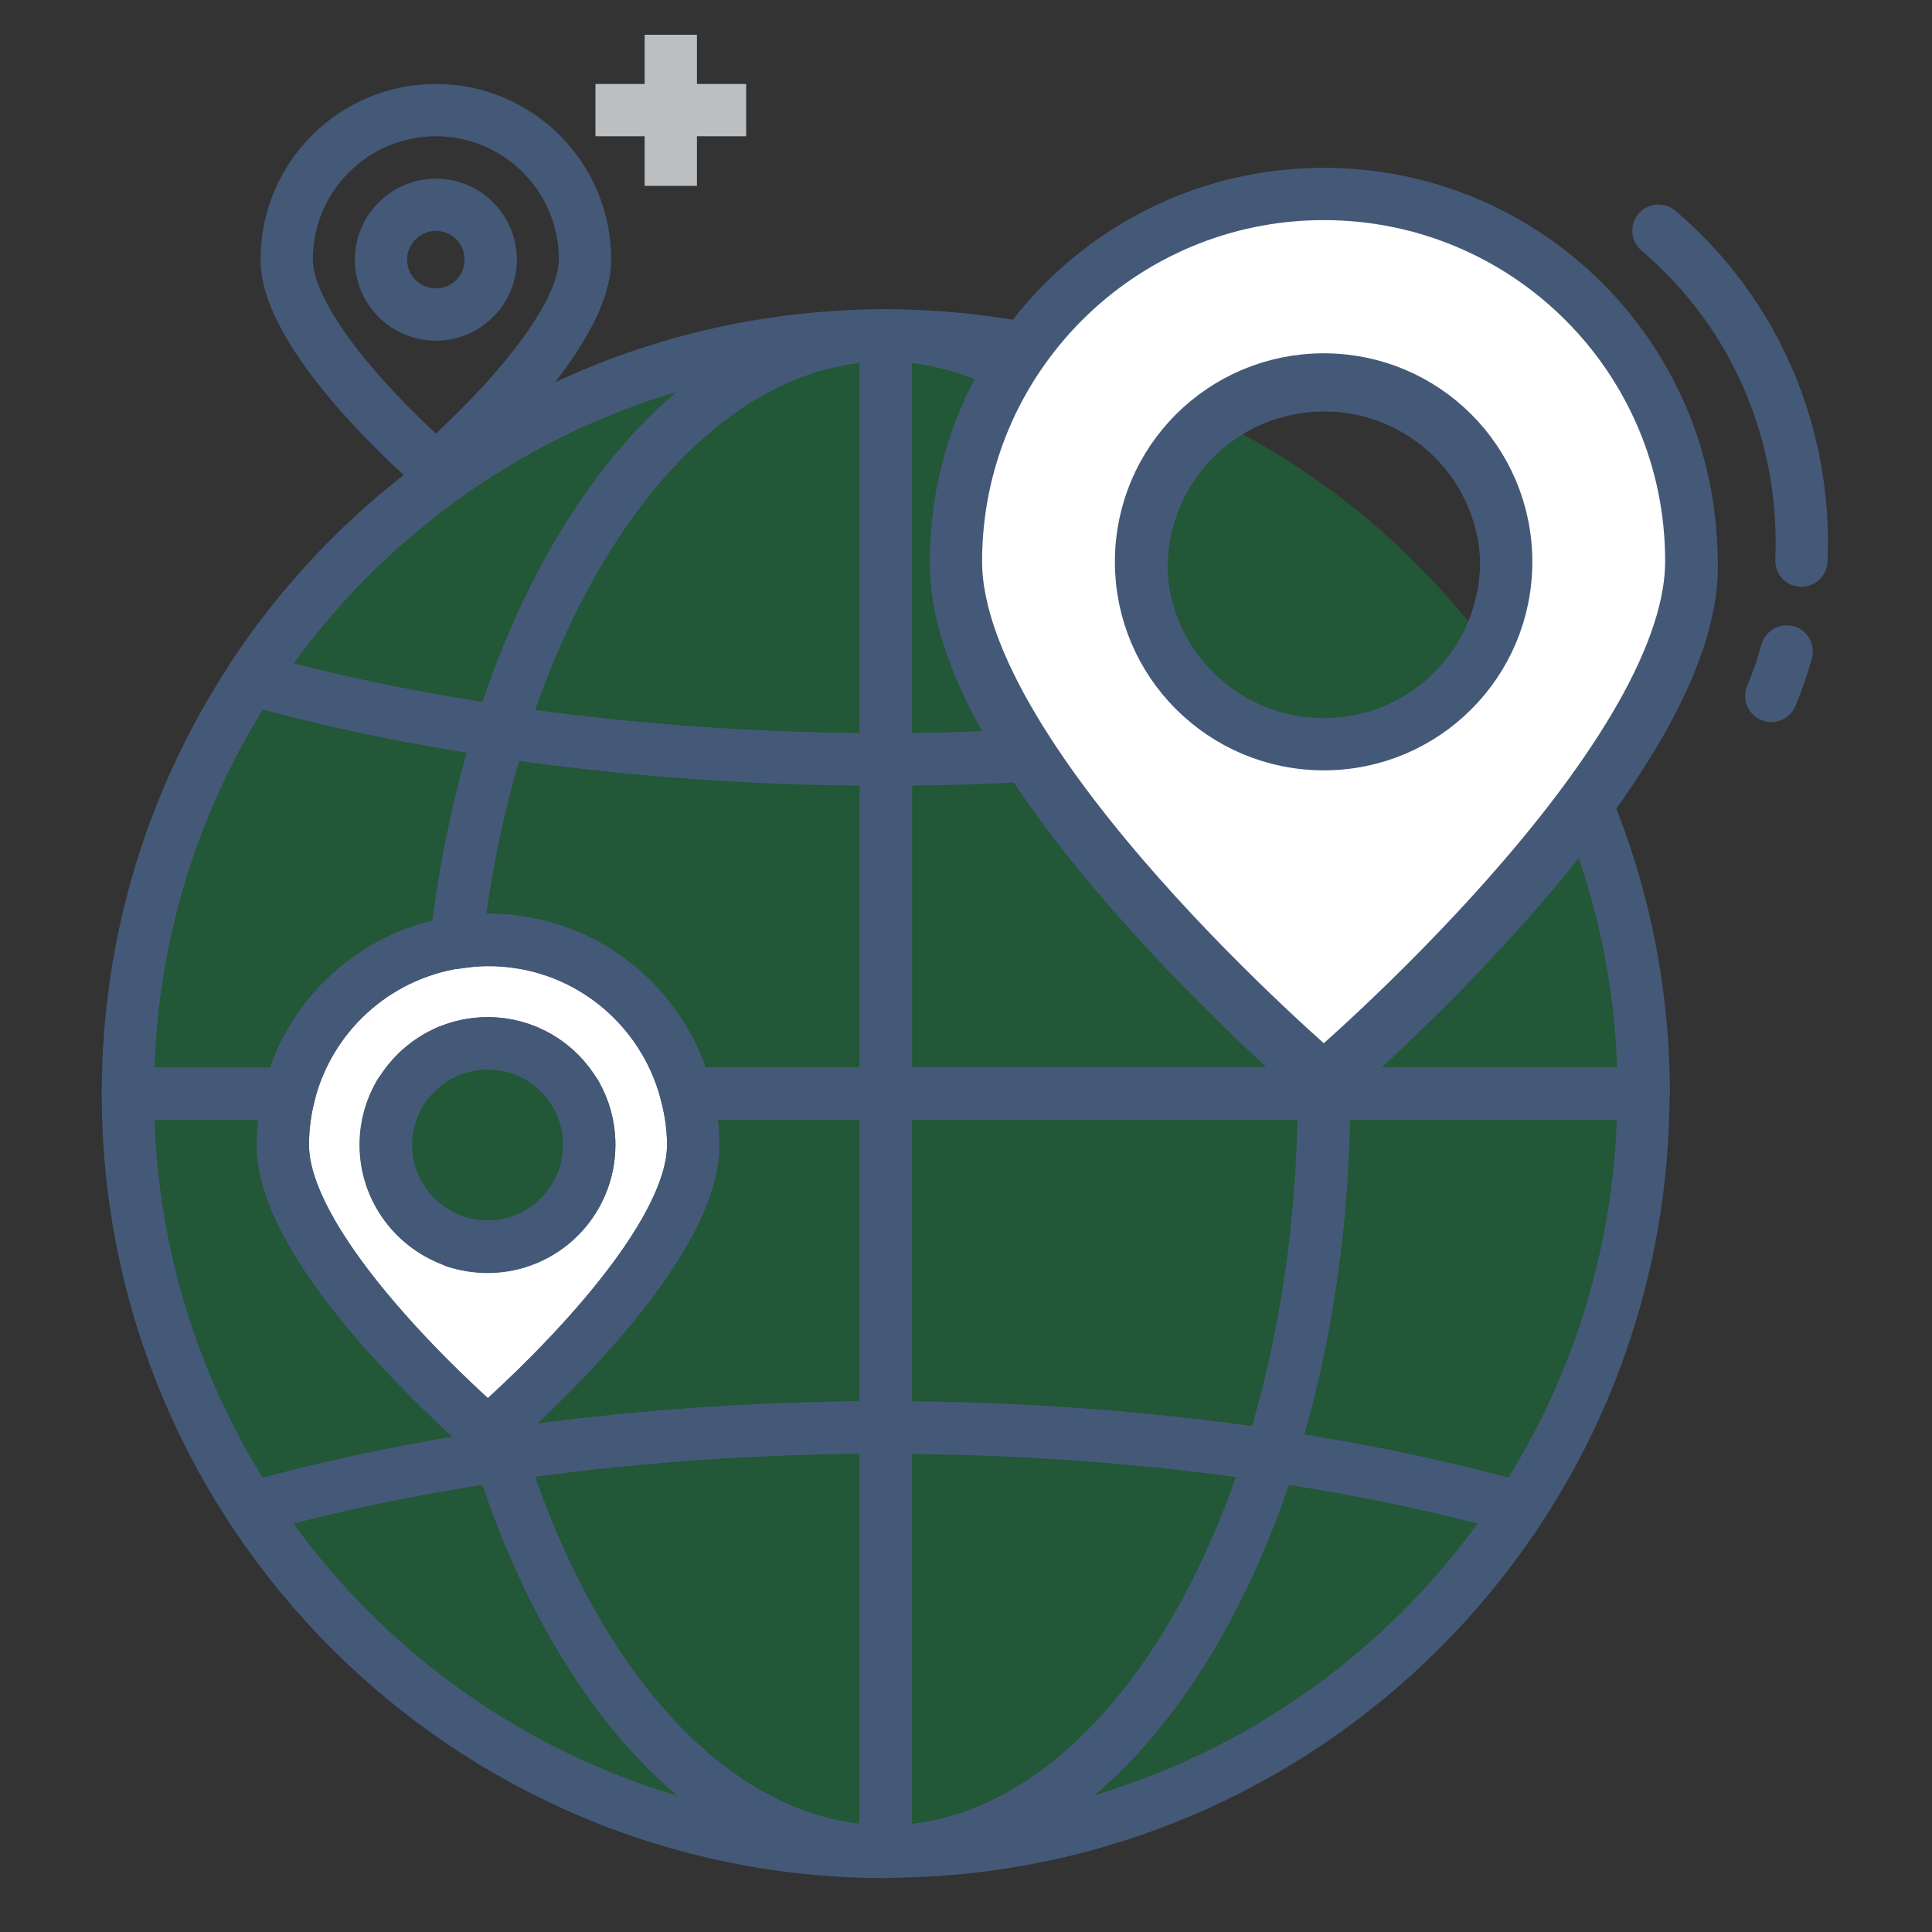 <?xml version="1.0" encoding="utf-8"?>
<!-- Generator: Adobe Illustrator 24.1.1, SVG Export Plug-In . SVG Version: 6.00 Build 0)  -->
<svg version="1.1" id="Livello_1" xmlns="http://www.w3.org/2000/svg" xmlns:xlink="http://www.w3.org/1999/xlink" x="0px" y="0px"
	 viewBox="0 0 50 50" style="enable-background:new 0 0 50 50;" xml:space="preserve">
<rect x="0" y="0" width="50" height="50" fill="#333333" stroke="none"/>
<style type="text/css">
	.st0{opacity:0.36;fill:#03963E;}
	.st1{fill:#FFFFFF;}
	.st2{fill:none;stroke:#445977;stroke-width:1.353;stroke-linecap:round;stroke-linejoin:round;stroke-miterlimit:10;}
	.st3{fill:none;stroke:#445977;stroke-width:1.353;stroke-linecap:round;}
	.st4{fill:none;stroke:#445977;stroke-width:1.353;}
	.st5{fill:none;stroke:#445977;stroke-width:1.353;stroke-miterlimit:10;}
	.st6{fill:none;stroke:#445977;stroke-width:1.353;stroke-linecap:round;stroke-miterlimit:10;}
	.st7{fill:none;stroke:#BBBFC2;stroke-width:1.353;stroke-miterlimit:10;}
	.st8{fill:#FFFFFF;stroke:#445977;stroke-width:1.353;}
</style>
<g>
	
		<ellipse transform="matrix(0.021 -1 1 0.021 -5.885 50.632)" class="st0" cx="22.92" cy="28.32" rx="19.41" ry="19.41"/>
	<path class="st1" d="M12.64,24.59c-2.82,0-5.11,2.29-5.11,5.11c0,2.82,5.11,7.18,5.11,7.18s5.11-4.35,5.11-7.18
		C17.74,26.87,15.46,24.59,12.64,24.59z M12.64,32.23c-1.4,0-2.54-1.14-2.54-2.54s1.13-2.53,2.54-2.53c1.4,0,2.53,1.13,2.53,2.53
		S14.04,32.23,12.64,32.23z"/>
	<g>
		<g>
			<path class="st2" d="M22.92,8.68c-6.87,0-12.92,3.54-16.42,8.89c1.98,0.56,4.15,1.01,6.45,1.35
				C14.87,12.83,18.62,8.68,22.92,8.68z"/>
			<path class="st2" d="M12.95,37.67c-2.28,0.34-4.43,0.79-6.39,1.34C8.52,38.46,10.67,38.01,12.95,37.67
				c-0.07-0.22-0.14-0.45-0.2-0.68c-0.08,0.07-0.12,0.11-0.12,0.11s-5.31-4.53-5.31-7.46c0-0.46,0.06-0.91,0.17-1.33H3.31
				c0,0,0,0,0,0c0,10.83,8.78,19.62,19.62,19.62C18.62,47.92,14.87,43.77,12.95,37.67z"/>
			<path class="st2" d="M11.8,24.39c0.23-1.94,0.62-3.78,1.15-5.46c-2.3-0.34-4.48-0.8-6.45-1.35c-2.02,3.08-3.19,6.76-3.19,10.72
				h4.18C8.01,26.27,9.7,24.72,11.8,24.39z"/>
			<path class="st3" d="M11.8,24.39c-2.1,0.33-3.79,1.88-4.31,3.91"/>
			<path class="st3" d="M10.35,28.3c0.29-0.48,0.72-0.87,1.24-1.09"/>
			<path class="st3" d="M11.79,32.13c-1.05-0.35-1.81-1.34-1.81-2.5c0-0.49,0.13-0.94,0.36-1.33"/>
			<path class="st3" d="M7.49,28.3c-0.11,0.43-0.17,0.87-0.17,1.33c0,2.93,5.31,7.46,5.31,7.46s0.04-0.04,0.12-0.11"/>
			<path class="st3" d="M11.59,27.21c-0.52,0.22-0.96,0.61-1.24,1.09"/>
			<path class="st3" d="M10.35,28.3c-0.23,0.39-0.36,0.85-0.36,1.33c0,1.17,0.76,2.15,1.81,2.5"/>
			<path class="st2" d="M22.92,36.94c-3.51,0-6.86,0.26-9.97,0.72c1.92,6.11,5.67,10.25,9.97,10.25L22.92,36.94
				C22.92,36.94,22.92,36.94,22.92,36.94z"/>
			<path class="st2" d="M17.76,28.3h5.16v-8.64c0,0,0,0,0,0c-3.51,0-6.86-0.26-9.97-0.72c-0.53,1.69-0.92,3.52-1.15,5.46
				c0.27-0.04,0.54-0.07,0.82-0.07C15.1,24.32,17.17,26.01,17.76,28.3z"/>
			<path class="st2" d="M17.76,28.3c0.11,0.43,0.18,0.87,0.18,1.33c0,2.67-4.39,6.65-5.19,7.35c0.07,0.23,0.13,0.46,0.2,0.68
				c3.11-0.46,6.46-0.72,9.97-0.72c0,0,0,0,0,0V28.3H17.76z"/>
			<path class="st2" d="M12.95,18.93c3.1,0.46,6.46,0.72,9.97,0.72c0,0,0,0,0,0V8.68C18.62,8.68,14.87,12.83,12.95,18.93z"/>
			<path class="st3" d="M11.59,27.21c0.32-0.13,0.66-0.21,1.03-0.21c0.97,0,1.81,0.52,2.27,1.3"/>
			<path class="st3" d="M17.76,28.3c-0.59-2.29-2.66-3.98-5.13-3.98c-0.28,0-0.55,0.03-0.82,0.07"/>
			<path class="st3" d="M12.75,36.98c0.79-0.7,5.19-4.68,5.19-7.35c0-0.46-0.07-0.91-0.18-1.33"/>
			<path class="st3" d="M14.89,28.3c0.23,0.39,0.36,0.85,0.36,1.33c0,1.46-1.18,2.64-2.63,2.64c-0.29,0-0.57-0.05-0.83-0.13"/>
			<path class="st3" d="M14.89,28.3c-0.46-0.78-1.3-1.3-2.27-1.3c-0.37,0-0.71,0.07-1.03,0.21"/>
			<path class="st3" d="M11.79,32.13c0.26,0.09,0.54,0.13,0.83,0.13c1.46,0,2.63-1.18,2.63-2.64c0-0.49-0.13-0.94-0.36-1.33"/>
			<path class="st2" d="M34.27,28.12C34.27,28.12,34.26,28.11,34.27,28.12c0,0.06,0,0.12,0,0.18h8.27c0-2.63-0.52-5.14-1.46-7.43"/>
			<path class="st2" d="M26.66,9.04c-1.21-0.23-2.46-0.36-3.74-0.36c1.17,0,2.3,0.31,3.37,0.88C26.41,9.38,26.53,9.21,26.66,9.04z"
				/>
			<path class="st2" d="M34.26,28.3c0,3.39-0.5,6.58-1.38,9.37c2.27,0.34,4.41,0.78,6.36,1.33c-1.95-0.55-4.09-0.99-6.36-1.33
				c-1.92,6.11-5.67,10.25-9.97,10.25c10.83,0,19.62-8.78,19.62-19.62c0,0,0,0,0,0L34.26,28.3C34.26,28.3,34.26,28.3,34.26,28.3z"/>
			<path class="st2" d="M26.55,19.56c-1.19,0.06-2.39,0.1-3.62,0.1v8.64h11.34c0-0.06,0-0.12,0-0.18"/>
			<path class="st2" d="M22.92,36.94c3.51,0,6.86,0.26,9.97,0.72c0.88-2.78,1.38-5.97,1.38-9.37c0,0,0,0,0,0H22.92V36.94z"/>
			<path class="st2" d="M26.29,9.56c-1.06-0.57-2.2-0.88-3.37-0.88v10.97c1.23,0,2.44-0.04,3.62-0.1"/>
			<path class="st2" d="M32.89,37.67c-3.1-0.46-6.46-0.72-9.97-0.72v10.97C27.22,47.92,30.97,43.77,32.89,37.67z"/>
		</g>
		<g>
			<path class="st4" d="M34.27,5.17c-5.26,0-9.52,4.26-9.52,9.51c0,5.26,9.52,13.37,9.52,13.37s9.51-8.11,9.51-13.37
				C43.78,9.43,39.52,5.17,34.27,5.17z M34.27,19.41c-2.61,0-4.73-2.11-4.73-4.72c0-2.61,2.11-4.72,4.73-4.72
				c2.61,0,4.72,2.11,4.72,4.72C38.99,17.29,36.88,19.41,34.27,19.41z"/>
			<path class="st5" d="M34.27,19.41c-2.61,0-4.73-2.11-4.73-4.72c0-2.61,2.11-4.72,4.73-4.72c2.61,0,4.72,2.11,4.72,4.72
				C38.99,17.29,36.88,19.41,34.27,19.41z"/>
		</g>
		<g>
			<path class="st4" d="M11.28,2.85c-2.13,0-3.86,1.73-3.86,3.86c0,2.13,3.86,5.42,3.86,5.42s3.86-3.29,3.86-5.42
				C15.14,4.58,13.41,2.85,11.28,2.85z M11.28,8.14c-0.79,0-1.42-0.64-1.42-1.42c0-0.78,0.64-1.42,1.42-1.42
				c0.79,0,1.42,0.64,1.42,1.42C12.7,7.5,12.07,8.14,11.28,8.14z"/>
		</g>
	</g>
	<g>
		<path class="st6" d="M46.24,16.86c-0.11,0.39-0.24,0.78-0.4,1.15"/>
		<path class="st6" d="M42.92,5.97c2.59,2.2,3.84,5.39,3.7,8.54"/>
	</g>
	<g>
		<line class="st7" x1="15.41" y1="2.85" x2="19.31" y2="2.85"/>
		<line class="st7" x1="17.36" y1="4.81" x2="17.36" y2="0.9"/>
	</g>
	<path class="st8" d="M34.26,5.02c-5.26,0-9.52,4.26-9.52,9.51c0,5.26,9.52,13.37,9.52,13.37s9.51-8.11,9.51-13.37
		C43.78,9.28,39.52,5.02,34.26,5.02z M34.26,19.26c-2.61,0-4.73-2.11-4.73-4.72c0-2.61,2.11-4.72,4.73-4.72
		c2.61,0,4.72,2.11,4.72,4.72C38.98,17.15,36.87,19.26,34.26,19.26z"/>
</g>
</svg>
